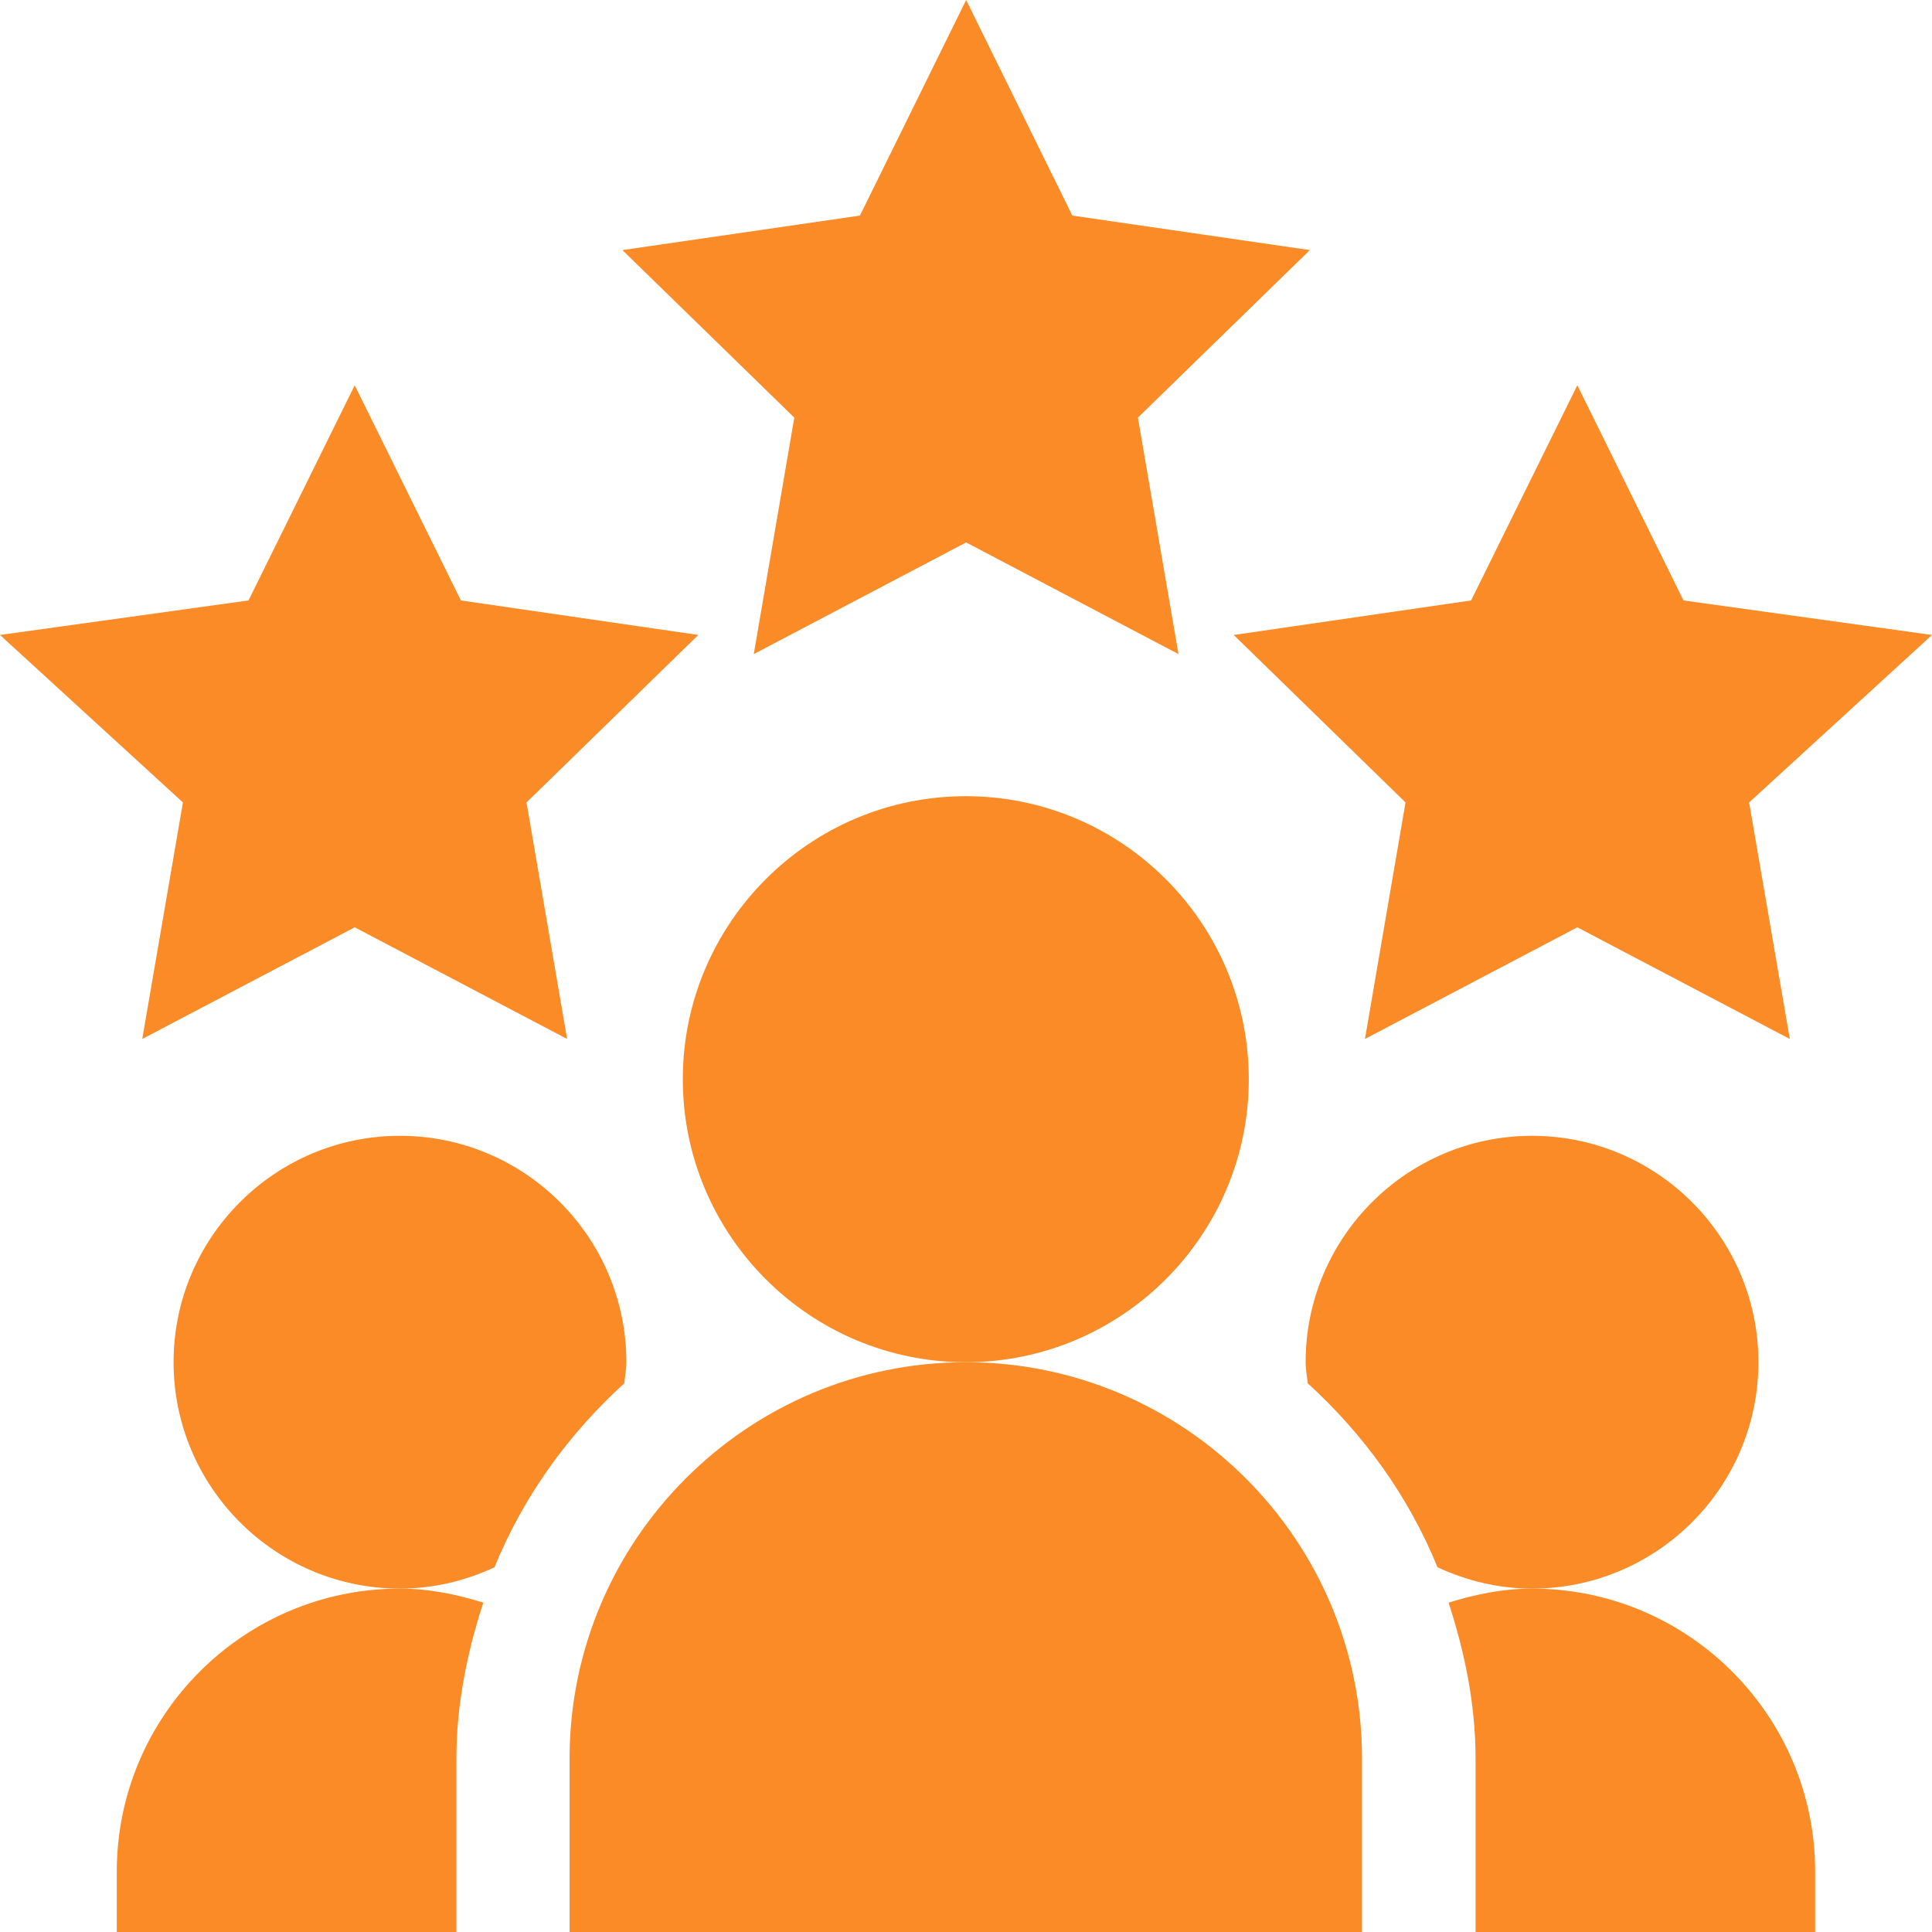 <svg width="38" height="38" viewBox="0 0 38 38" fill="none" xmlns="http://www.w3.org/2000/svg">
<g clip-path="url(#clip0_11867_3047)">
<path d="M19.003 10.669L23.179 12.865L22.381 8.214L25.763 4.919L21.091 4.24L19.003 0L16.914 4.24L12.242 4.919L15.623 8.214L14.826 12.865L19.003 10.669Z" fill="#FA8B26"/>
<path d="M33.112 11.81L31.024 7.578L28.935 11.81L24.266 12.489L27.645 15.783L26.847 20.435L31.024 18.239L35.203 20.435L34.403 15.783L38 12.489L33.112 11.81Z" fill="#FA8B26"/>
<path d="M3.598 15.783L2.798 20.435L6.977 18.239L11.154 20.435L10.356 15.783L13.735 12.489L9.065 11.81L6.977 7.578L4.888 11.81L0 12.489L3.598 15.783Z" fill="#FA8B26"/>
<path d="M24.562 21.227C24.562 18.157 22.065 15.66 18.996 15.66C15.927 15.66 13.43 18.157 13.43 21.227C13.43 24.296 15.927 26.793 18.996 26.793C22.065 26.793 24.562 24.296 24.562 21.227Z" fill="#FA8B26"/>
<path d="M11.203 34.586V38H26.789V34.586C26.789 30.289 23.293 26.793 18.996 26.793C14.7 26.793 11.203 30.289 11.203 34.586Z" fill="#FA8B26"/>
<path d="M35.702 36.812C35.702 33.743 33.204 31.246 30.135 31.246C29.559 31.246 29.015 31.359 28.492 31.522C28.807 32.494 29.022 33.511 29.022 34.586V38H35.702V36.812Z" fill="#FA8B26"/>
<path d="M34.586 26.793C34.586 24.337 32.589 22.34 30.133 22.34C27.677 22.34 25.68 24.337 25.68 26.793C25.68 26.935 25.708 27.069 25.721 27.207C26.819 28.208 27.705 29.429 28.274 30.826C28.841 31.089 29.467 31.246 30.133 31.246C32.589 31.246 34.586 29.249 34.586 26.793Z" fill="#FA8B26"/>
<path d="M12.279 27.207C12.292 27.069 12.32 26.935 12.32 26.793C12.32 24.337 10.323 22.34 7.867 22.34C5.411 22.34 3.414 24.337 3.414 26.793C3.414 29.249 5.411 31.246 7.867 31.246C8.533 31.246 9.159 31.089 9.726 30.827C10.295 29.429 11.181 28.208 12.279 27.207Z" fill="#FA8B26"/>
<path d="M2.297 36.812V38H8.977V34.586C8.977 33.511 9.191 32.494 9.506 31.522C8.984 31.359 8.439 31.246 7.863 31.246C4.794 31.246 2.297 33.743 2.297 36.812Z" fill="#FA8B26"/>
</g>
<defs>
<clipPath id="clip0_11867_3047">
<rect width="38" height="38" fill="white"/>
</clipPath>
</defs>
</svg>
